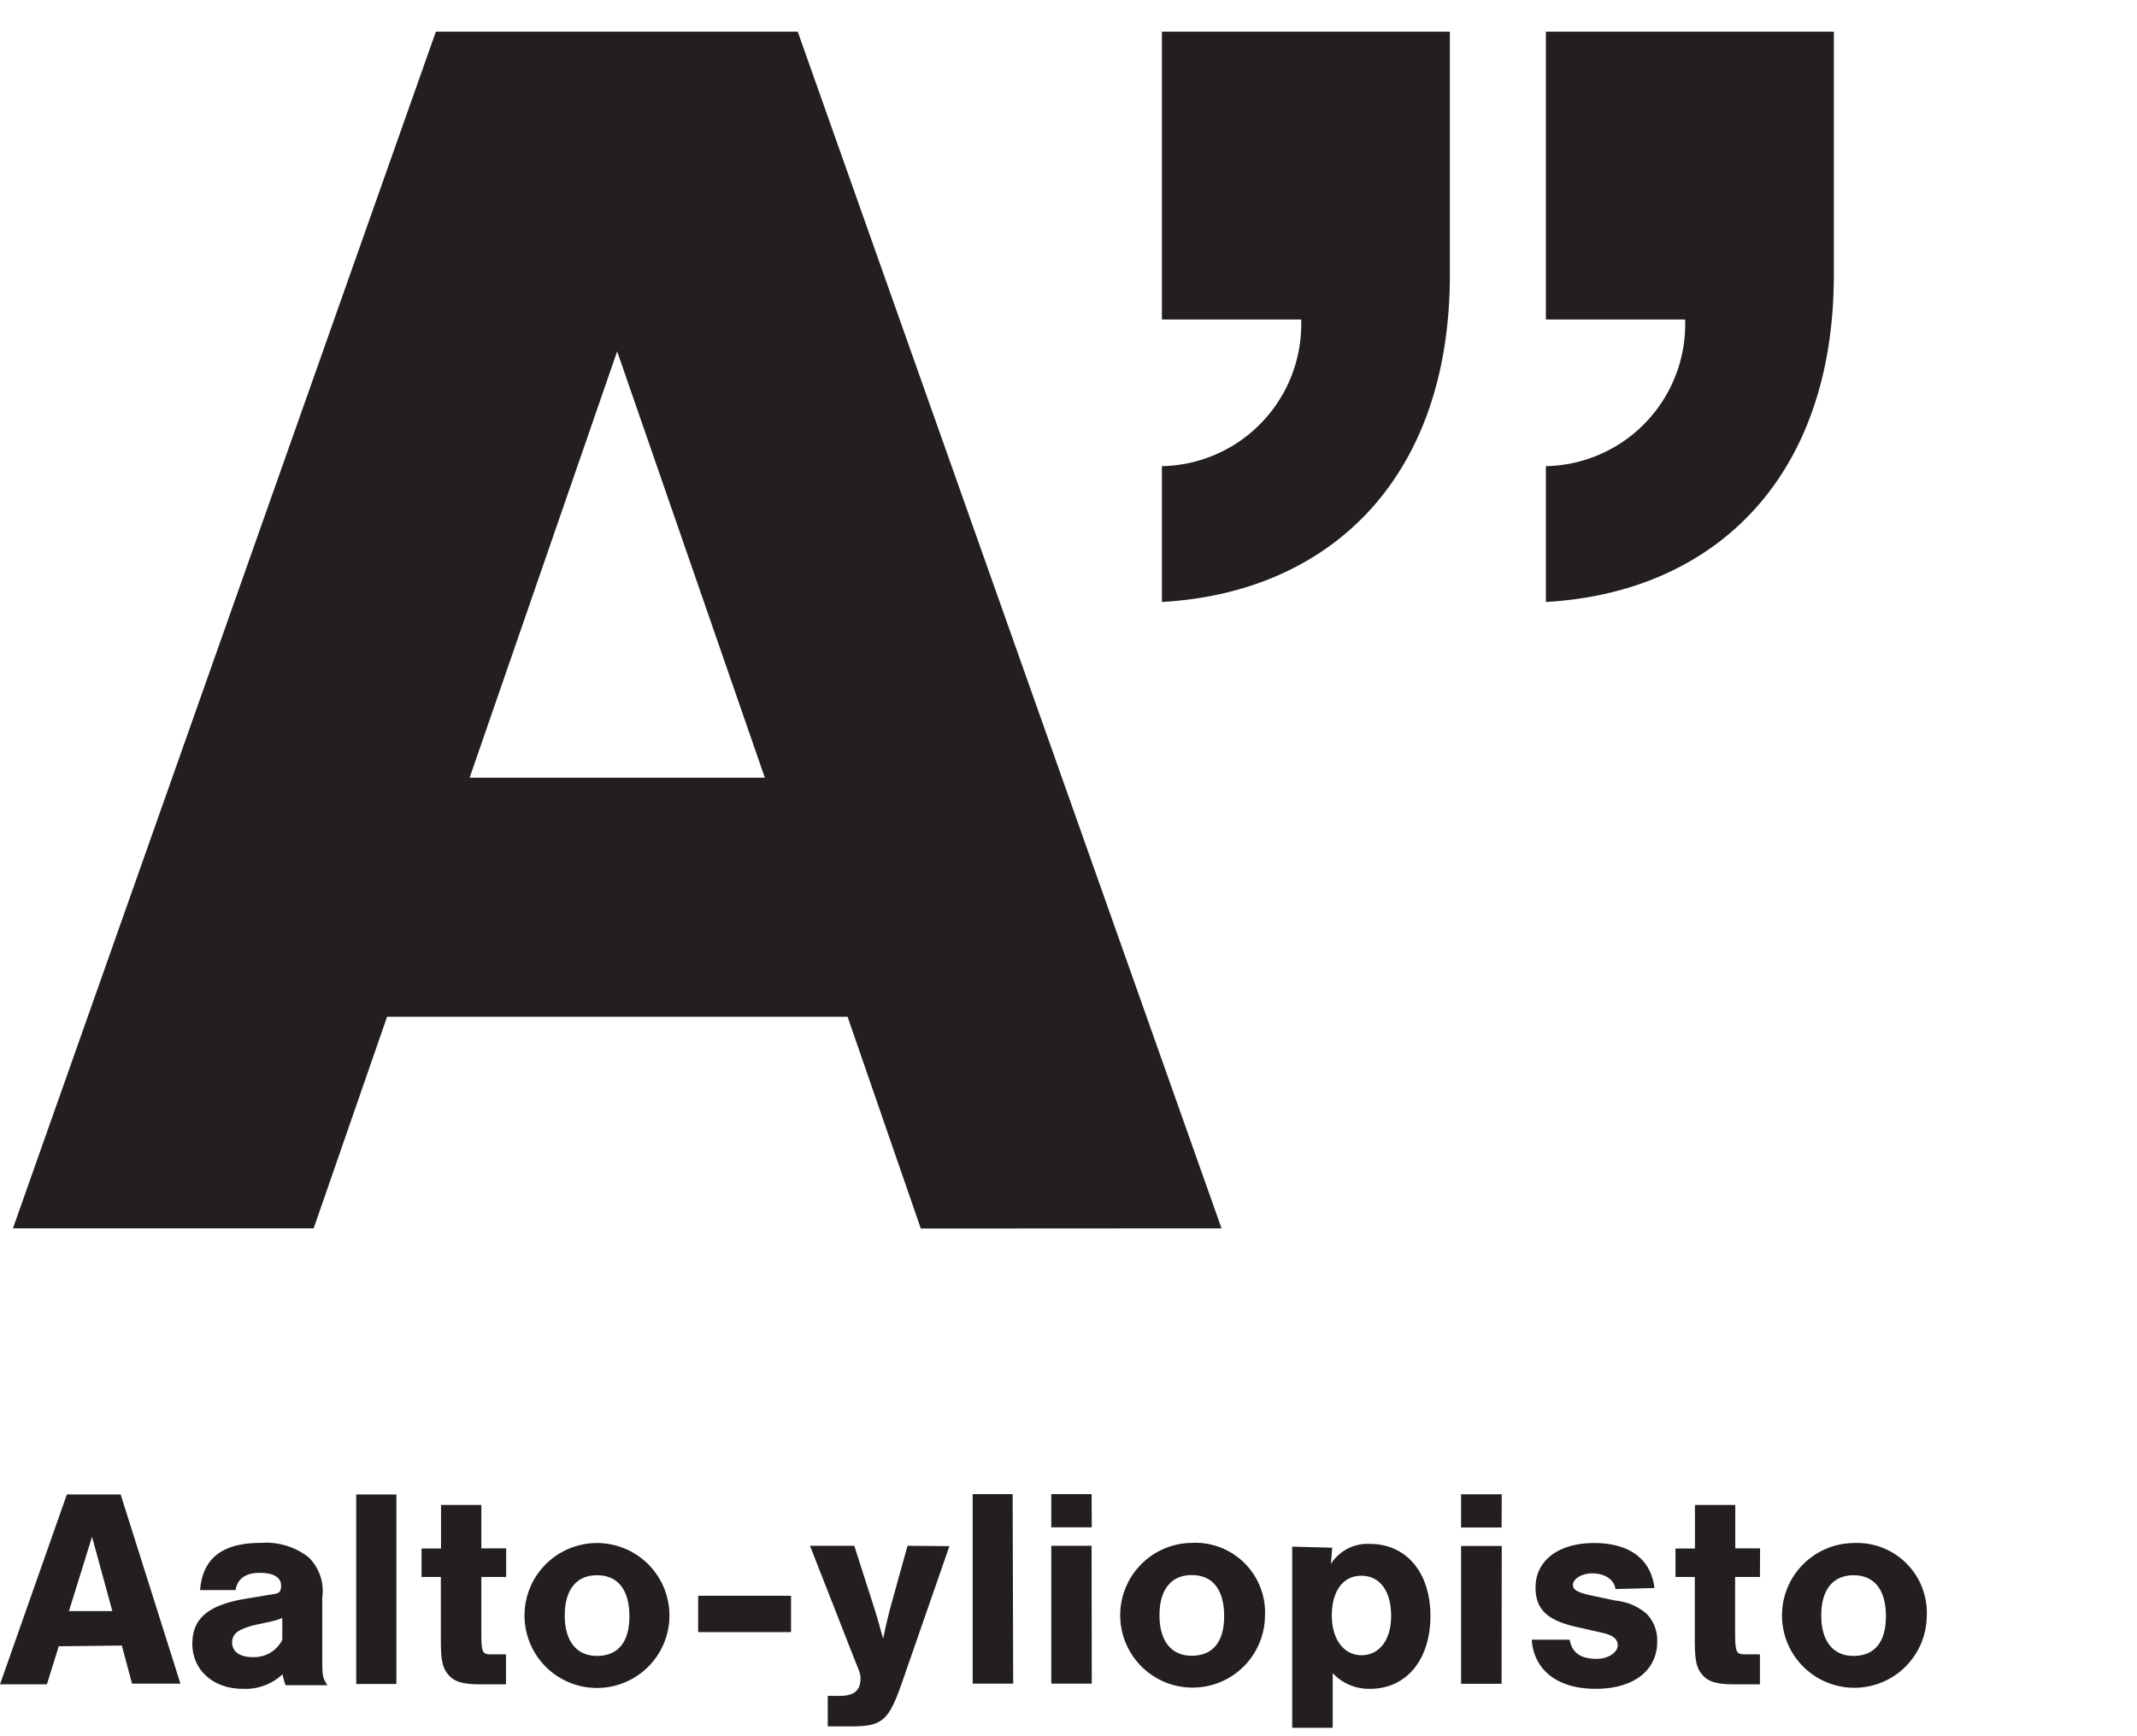 <svg id="Layer_1" data-name="Layer 1" xmlns="http://www.w3.org/2000/svg" viewBox="0 0 124 100.74"><title>Aalto_EN_21_BLACK_3</title><path d="M107.55,91.41c1.21,0,1.88.84,1.88,2.38s-.69,2.3-1.88,2.3-1.87-.86-1.87-2.35.68-2.33,1.87-2.33m0-1.87a4.2,4.2,0,1,0,4.25,4.26,4.05,4.05,0,0,0-4.25-4.26m-5.42.31h-1.44V87.33H98.35v2.53H97.22v1.65h1.12v3.63c0,1.24.1,1.67.46,2.07s.86.53,1.88.53h1.44V96h-.84c-.54,0-.6-.1-.6-1.36V91.51h1.44ZM96,92.15c-.2-1.68-1.45-2.61-3.5-2.61s-3.4,1-3.4,2.58c0,1.27.68,1.92,2.43,2.3l1.45.33c.63.15.89.36.89.73s-.5.78-1.22.78c-.94,0-1.44-.36-1.57-1.11h-2.2C89,96.91,90.37,98,92.58,98s3.58-1.06,3.58-2.74a2.22,2.22,0,0,0-.6-1.6,3.22,3.22,0,0,0-1.82-.78l-1.47-.31c-.74-.17-1-.31-1-.61s.45-.66,1.12-.66,1.26.31,1.35.91Zm-8.86-5.44H84.78v1.93h2.35Zm0,3H84.78v8h2.35ZM79,91.44c1.07,0,1.72.89,1.72,2.33S80,96.05,79,96.05s-1.72-.89-1.72-2.31.66-2.3,1.7-2.3m-4-1.69v10.51h2.35V97.09A2.87,2.87,0,0,0,79.5,98c2.1,0,3.5-1.68,3.5-4.23s-1.42-4.18-3.52-4.18a2.51,2.51,0,0,0-2.25,1.16l.07-.94Zm-5.83,1.65c1.21,0,1.88.84,1.88,2.38s-.69,2.3-1.88,2.3-1.87-.86-1.87-2.35.68-2.33,1.87-2.33m0-1.87a4.2,4.2,0,1,0,4.25,4.26,4.05,4.05,0,0,0-4.25-4.26m-5.81-2.83H61v1.93h2.35Zm0,3H61v8h2.35Zm-4.58-3H56.44v11h2.35Zm-6.1,3-1,3.6c-.18.71-.31,1.25-.41,1.78l-.1-.31c-.18-.66-.18-.68-.41-1.42l-1.17-3.65H47l2.63,6.71c.28.69.3.74.3,1,0,.69-.38,1-1.21,1h-.69v1.77h1.37c1.78,0,2.16-.33,2.91-2.46l2.78-8ZM45.9,92.6H40.51v2.11H45.9ZM34.64,91.41c1.21,0,1.88.84,1.88,2.38s-.69,2.3-1.88,2.3-1.87-.86-1.87-2.35.68-2.33,1.87-2.33m0-1.87a4.2,4.2,0,1,0,0,8.41,4.2,4.2,0,1,0,0-8.41m-5.27.31H27.93V87.33H25.59v2.53H24.46v1.65h1.12v3.63c0,1.24.1,1.67.46,2.07s.86.53,1.88.53h1.44V96h-.84c-.55,0-.59-.1-.59-1.36V91.51h1.44ZM23,86.72H20.67v11H23Zm-6.62,8.44a1.83,1.83,0,0,1-1.72,1c-.73,0-1.19-.31-1.19-.84s.36-.76,1.21-1l.84-.18a4.65,4.65,0,0,0,.86-.25Zm-2.71-2.89c.1-.64.56-1,1.4-1s1.24.28,1.24.74-.18.46-.71.54l-1.27.21c-2.23.36-3.17,1.14-3.17,2.63S12.34,98,14.09,98a3.14,3.14,0,0,0,2.3-.84c.08.3.08.35.18.63H19c-.26-.4-.3-.51-.3-1.37V92.7a2.73,2.73,0,0,0-.79-2.33,4,4,0,0,0-2.76-.84c-2.25,0-3.39.89-3.54,2.74ZM6.52,93.49H4l1.34-4.31Zm.55,2,.59,2.21h2.81L7,86.72H3.88L0,97.74H2.72l.69-2.21Z" style="fill:#231f20"/><path d="M67.42,18.54H75.5a8.24,8.24,0,0,1-8.08,8.51v7.88c9.58-.53,16.71-7,16.71-19V1.84H67.42Z" style="fill:#231f20"/><path d="M89.7,18.54h8.08a8.24,8.24,0,0,1-8.08,8.51v7.88c9.58-.53,16.71-7,16.71-19V1.84H89.7Z" style="fill:#231f20"/><path d="M44.38,45.13H27.25l8.56-24.74Zm26.5,26.15L46.29,1.84h-21L.75,71.28H18.2L22.46,59H49.18l4.25,12.29Z" style="fill:#231f20"/></svg>